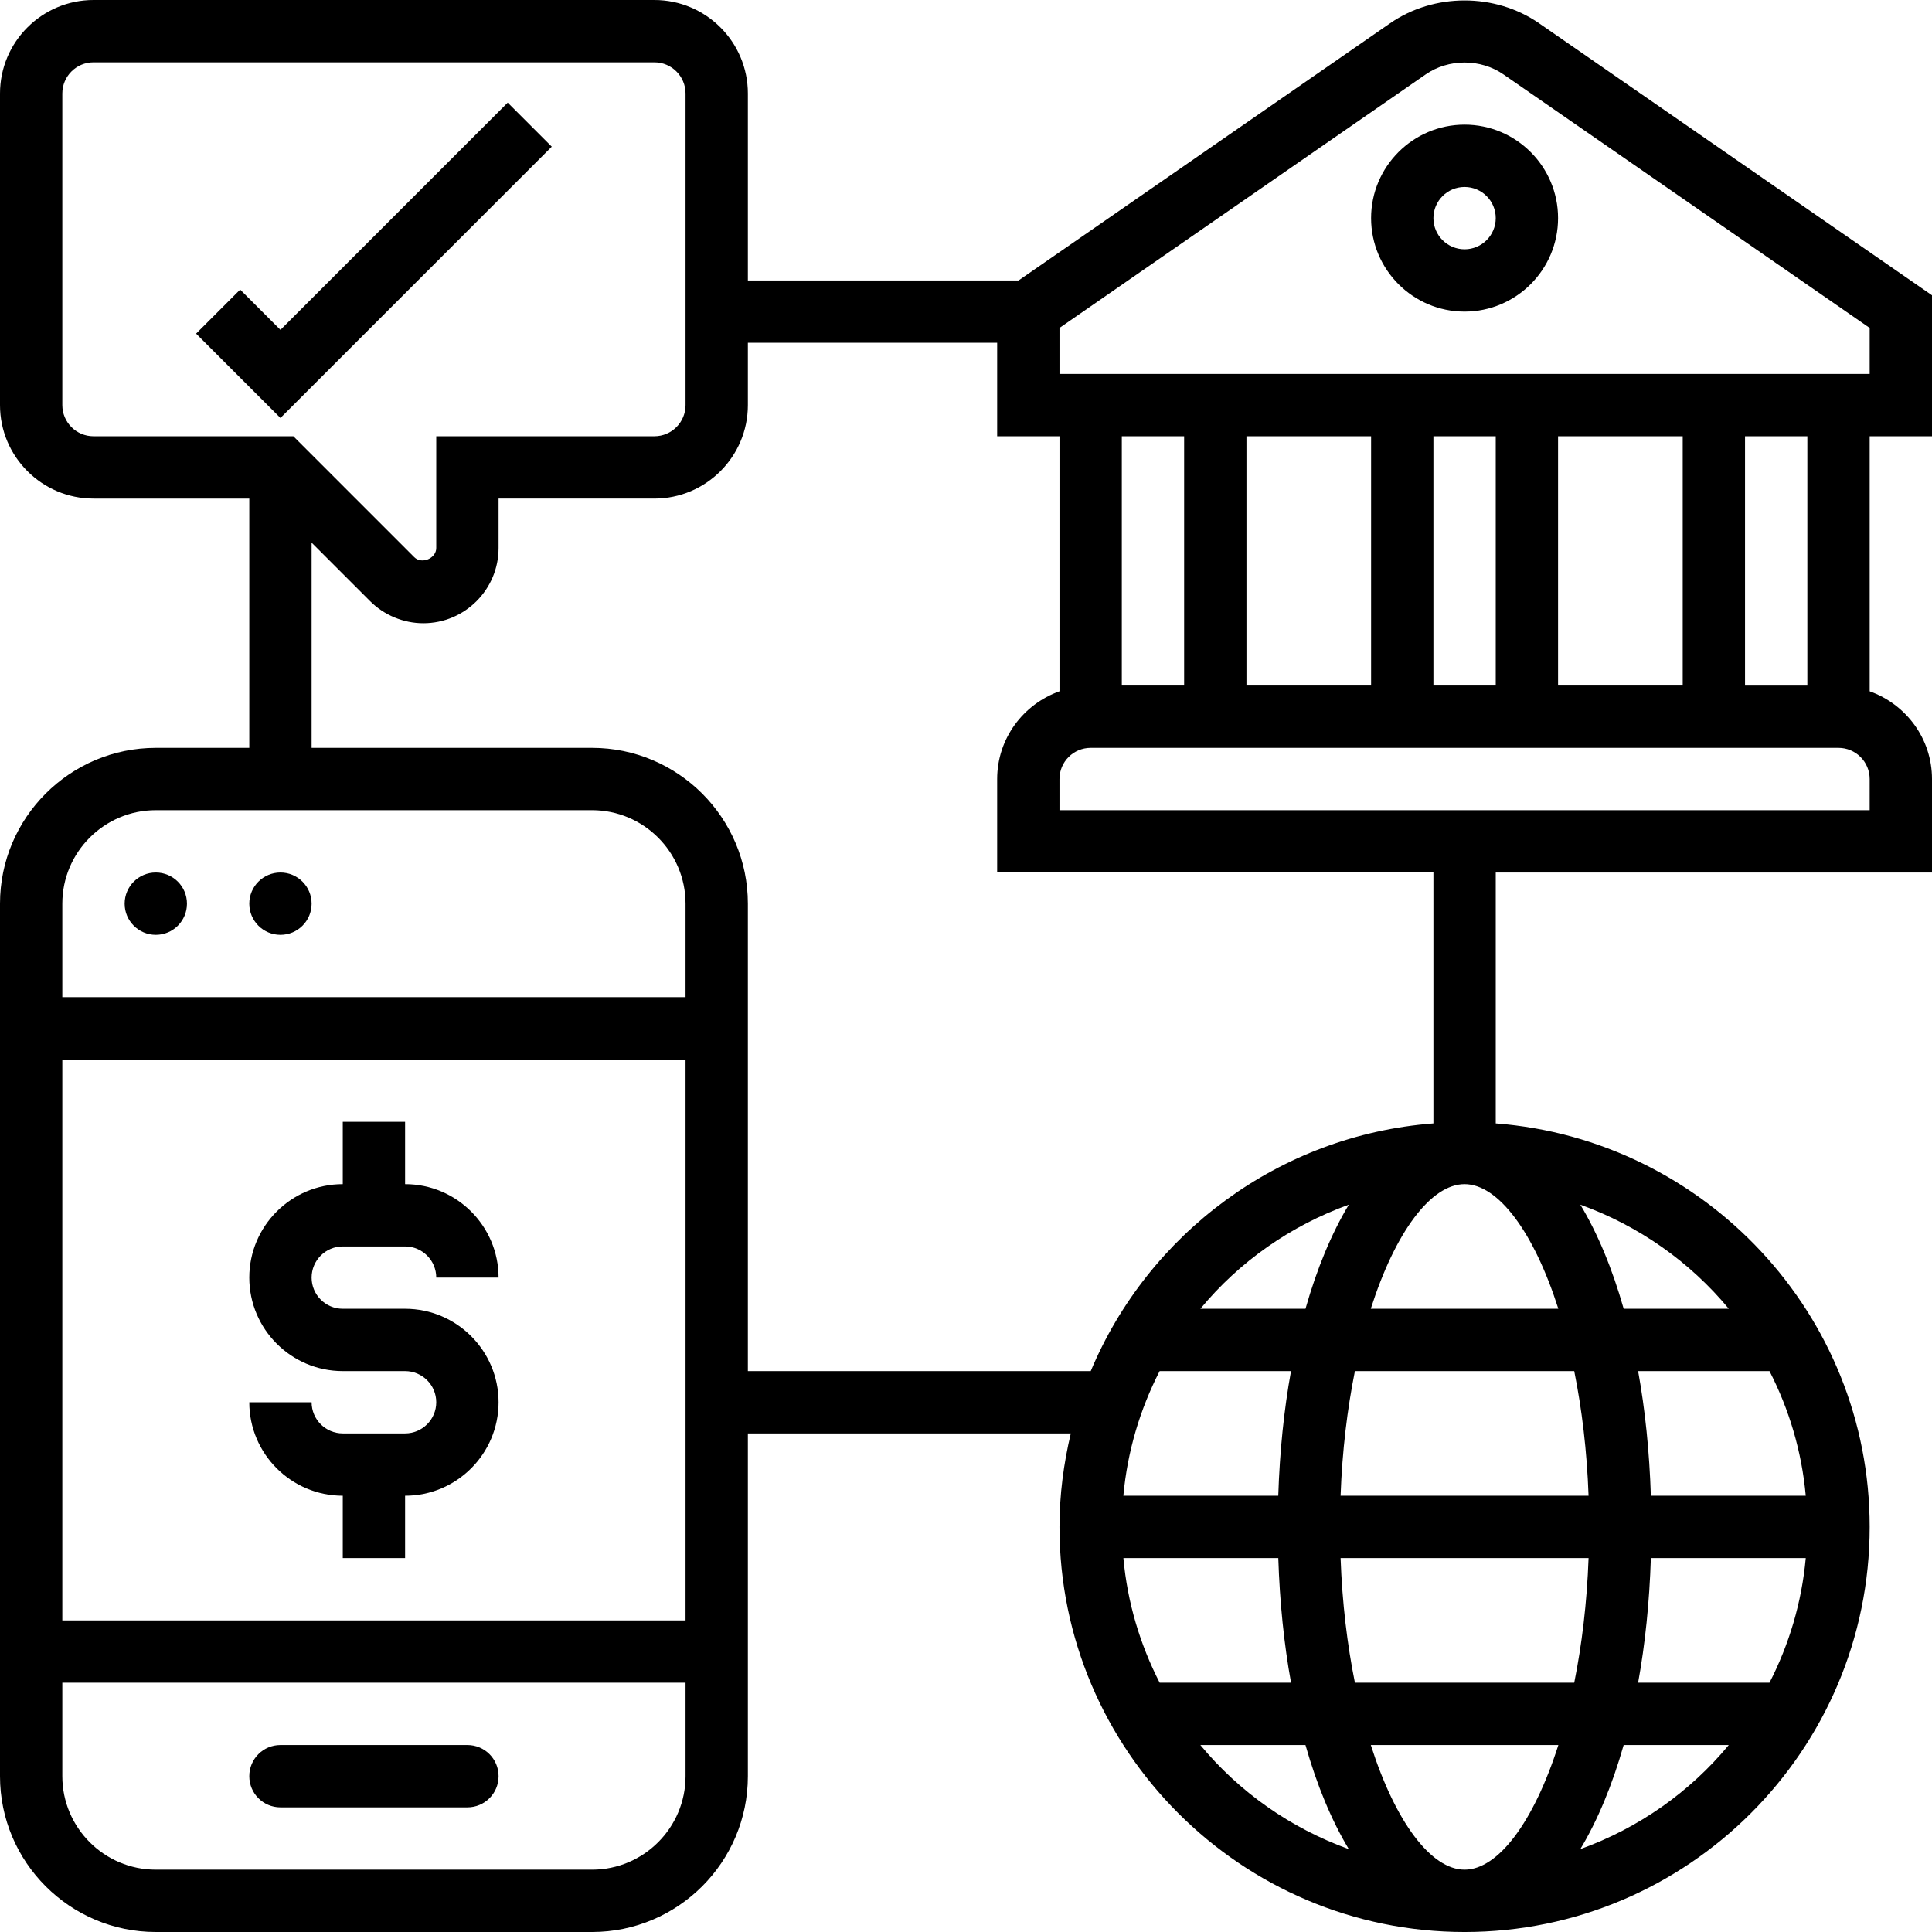 <?xml version="1.0" encoding="UTF-8"?>
<svg xmlns="http://www.w3.org/2000/svg" id="Layer_5" height="512" viewBox="0 0 62 62" width="512">
  <g>
    <path d="m16.293 3.293-7.293 7.293-1.293-1.293-1.414 1.414 2.707 2.707 8.707-8.707z"></path>
    <path d="m11 44h2c.552 0 1 .448 1 1s-.448 1-1 1h-2c-.552 0-1-.448-1-1h-2c0 1.654 1.346 3 3 3v2h2v-2c1.654 0 3-1.346 3-3s-1.346-3-3-3h-2c-.552 0-1-.448-1-1s.448-1 1-1h2c.552 0 1 .448 1 1h2c0-1.654-1.346-3-3-3v-2h-2v2c-1.654 0-3 1.346-3 3s1.346 3 3 3z"></path>
    <path d="m15 56h-6c-.553 0-1 .447-1 1s.447 1 1 1h6c.553 0 1-.447 1-1s-.447-1-1-1z"></path>
    <circle cx="5" cy="29" r="1"></circle>
    <circle cx="9" cy="29" r="1"></circle>
    <path d="m62 14v-4.524l-12.607-8.728c-1.412-.979-3.374-.978-4.784-.001l-11.922 8.253h-8.687v-6c0-1.654-1.346-3-3-3h-18c-1.654 0-3 1.346-3 3v10c0 1.654 1.346 3 3 3h5v8h-3c-2.757 0-5 2.243-5 5v28c0 2.757 2.243 5 5 5h14c2.757 0 5-2.243 5-5v-11h10.363c-.229.965-.363 1.966-.363 3 0 7.168 5.832 13 13 13s13-5.832 13-13c0-6.83-5.299-12.435-12-12.949v-8.051h14v-3c0-1.302-.839-2.402-2-2.816v-8.184zm-28-3.476 11.748-8.134c.736-.512 1.767-.513 2.505.001l11.747 8.133v1.476h-26zm16 11.476v-8h4v8zm-14-8h2v8h-2zm4 0h4v8h-4zm6 0h2v8h-2zm-44-1v-10c0-.552.448-1 1-1h18c.552 0 1 .448 1 1v10c0 .552-.448 1-1 1h-7v3.586c0 .337-.47.532-.707.293l-3.879-3.879h-6.414c-.552 0-1-.448-1-1zm3 13h14c1.654 0 3 1.346 3 3v3h-20v-3c0-1.654 1.346-3 3-3zm17 8v18h-20v-18zm-3 26h-14c-1.654 0-3-1.346-3-3v-3h20v3c0 1.654-1.346 3-3 3zm31.009-18h-6.019c.789-2.473 1.935-4 3.009-4s2.221 1.527 3.01 4zm7.94 6h-4.971c-.046-1.419-.184-2.763-.409-4h4.216c.627 1.221 1.035 2.57 1.164 4zm-10.949 12c-1.075 0-2.22-1.527-3.009-4h6.019c-.79 2.473-1.935 4-3.01 4zm-3.519-6c-.244-1.209-.408-2.553-.46-4h7.958c-.052 1.447-.217 2.791-.46 4zm-7.43-4h4.971c.046 1.419.184 2.763.409 4h-4.216c-.627-1.221-1.035-2.57-1.164-4zm16.927 0h4.971c-.13 1.43-.537 2.779-1.164 4h-4.216c.225-1.237.364-2.581.409-4zm-1.999-2h-7.958c.052-1.447.217-2.791.46-4h7.038c.244 1.209.408 2.553.46 4zm-9.084-6h-3.373c1.246-1.507 2.891-2.665 4.764-3.341-.554.919-1.023 2.046-1.391 3.341zm-4.681 2h4.216c-.225 1.237-.363 2.581-.409 4h-4.971c.13-1.43.538-2.779 1.164-4zm1.307 12h3.373c.368 1.295.837 2.422 1.391 3.341-1.873-.676-3.517-1.834-4.764-3.341zm12.193 3.341c.553-.919 1.023-2.046 1.391-3.341h3.373c-1.246 1.507-2.89 2.665-4.764 3.341zm4.765-17.341h-3.373c-.368-1.295-.837-2.422-1.391-3.341 1.873.676 3.517 1.834 4.764 3.341zm-9.479-5.949c-4.963.381-9.156 3.55-10.997 7.949h-11.003v-15c0-2.757-2.243-5-5-5h-9v-6.586l1.879 1.879c.449.449 1.071.707 1.707.707 1.331 0 2.414-1.083 2.414-2.414v-1.586h5c1.654 0 3-1.346 3-3v-2h8v3h2v8.184c-1.161.414-2 1.514-2 2.816v3h14zm14-10.051h-26v-1c0-.552.448-1 1-1h24c.552 0 1 .448 1 1zm-2-4h-2v-8h2z"></path>
    <path d="m47 4c-1.654 0-3 1.346-3 3s1.346 3 3 3 3-1.346 3-3-1.346-3-3-3zm0 4c-.552 0-1-.448-1-1s.448-1 1-1 1 .448 1 1-.448 1-1 1z"></path>
  </g>
</svg>
